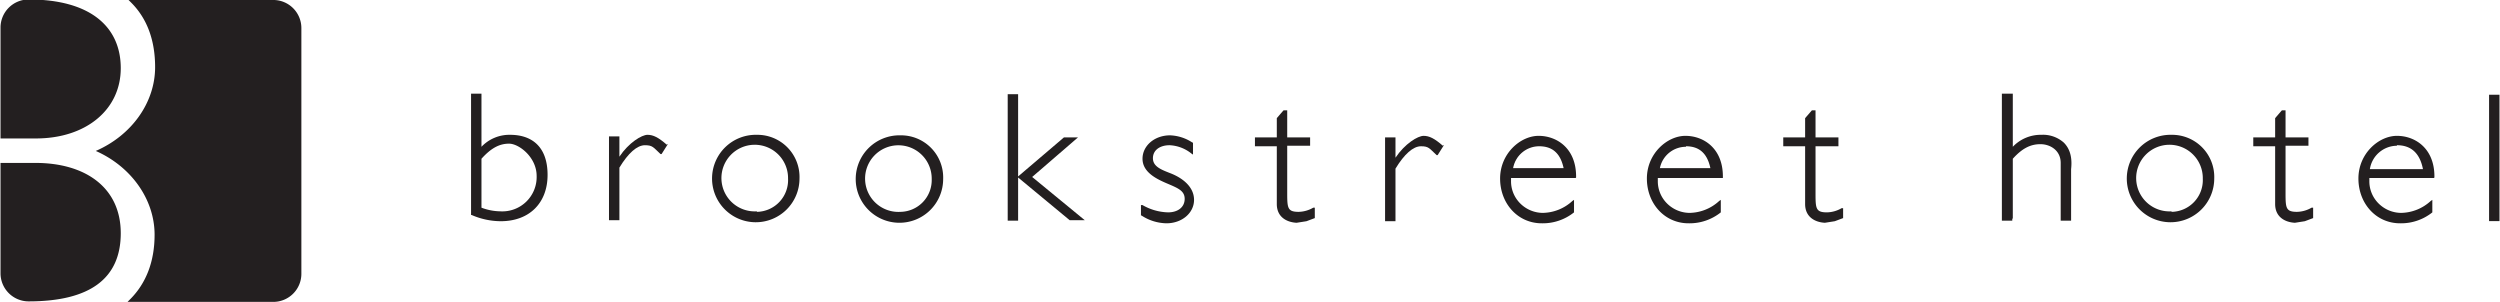 <svg id="Layer_1" data-name="Layer 1" xmlns="http://www.w3.org/2000/svg" viewBox="0 0 480.3 58"><defs><style>.cls-1{fill:#231f20;}</style></defs><title>brookstreet-logo-long</title><path class="cls-1" d="M65.1,372.9v21.3h6.8c9.6,0,16.3-5.5,16.3-13.5s-5.9-13.2-17.7-13.2A5.4,5.4,0,0,0,65.1,372.9Z" transform="translate(-65 -367.6)"/><path class="cls-1" d="M117.7,367.6h-28l0.5,0.5c3.1,3.1,4.6,7.3,4.6,12.4,0,6.8-4.5,13.1-11.4,16.1,6.8,3,11.3,9.3,11.3,16.1,0,5.1-1.6,9.3-4.7,12.4l-0.5.5h28a5.4,5.4,0,0,0,5.4-5.4V373A5.4,5.4,0,0,0,117.7,367.6Z" transform="translate(-65 -367.6)"/><path class="cls-1" d="M71.8,398.9H65.1v21.2a5.4,5.4,0,0,0,5.4,5.4c11.8,0,17.7-4.4,17.7-13.1S81.5,398.9,71.8,398.9Z" transform="translate(-65 -367.6)"/><path class="cls-1" d="M163,393.5a7.4,7.4,0,0,0-5.5,2.3V385.6h-2v23.3h0.1a14.2,14.2,0,0,0,5.6,1.2c5.5,0,9-3.5,9-8.9S167.2,393.5,163,393.5Zm-1.8,14.7a10.5,10.5,0,0,1-3.7-.7c0-.3,0-9.4,0-9.4,1.8-2,3.4-2.9,5.3-2.9s5.3,2.6,5.3,6.2A6.6,6.6,0,0,1,161.1,408.2Z" transform="translate(-65 -367.6)"/><path class="cls-1" d="M193.1,395.4c-1.6-1.4-2.6-1.9-3.7-1.9s-3.6,1.5-5.4,4.2v-3.9h-2v16.1h2V399.8c1.7-2.8,3.4-4.3,4.9-4.3s1.6,0.4,3,1.7h0.2l1.2-1.9h-0.1Z" transform="translate(-65 -367.6)"/><path class="cls-1" d="M210.4,393.5a8.4,8.4,0,1,0,8.2,8.4A8.1,8.1,0,0,0,210.4,393.5Zm0,14.7a6.4,6.4,0,1,1,6-6.3A6.1,6.1,0,0,1,210.4,408.3Z" transform="translate(-65 -367.6)"/><path class="cls-1" d="M482.2,393.5a8.4,8.4,0,1,0,8.2,8.4A8.1,8.1,0,0,0,482.2,393.5Zm0,14.7a6.4,6.4,0,1,1,6-6.3A6.1,6.1,0,0,1,482.2,408.3Z" transform="translate(-65 -367.6)"/><path class="cls-1" d="M238,393.6a8.4,8.4,0,1,0,8.2,8.4A8.1,8.1,0,0,0,238,393.6Zm0,14.7a6.4,6.4,0,1,1,6-6.3A6.1,6.1,0,0,1,238,408.3Z" transform="translate(-65 -367.6)"/><path class="cls-1" d="M263.3,401.6l8.8-7.6h-2.7l-8.8,7.5V385.7h-2V410h2v-8.3l9.9,8.2h2.9Z" transform="translate(-65 -367.6)"/><rect class="cls-1" x="478.2" y="18.2" width="2" height="24.28"/><path class="cls-1" d="M289.9,400.9c-1.8-.7-3.4-1.3-3.4-2.9s1.4-2.5,3.2-2.5a7.2,7.2,0,0,1,4.2,1.6l0.3,0.2V395h-0.1a8.3,8.3,0,0,0-4.3-1.4c-3,0-5.3,2-5.3,4.5s2.5,3.8,4.6,4.7,3.5,1.4,3.5,3-1.3,2.6-3.2,2.6a10.3,10.3,0,0,1-4.9-1.4h-0.3v2h0.1a9,9,0,0,0,4.8,1.5c3,0,5.3-2,5.3-4.5S292.2,401.8,289.9,400.9Z" transform="translate(-65 -367.6)"/><path class="cls-1" d="M317.6,409.4v-1.9h-0.3a5.8,5.8,0,0,1-2.8.8c-2.1,0-2.2-.7-2.2-3.5,0,0,0-8.8,0-9.2h4.4V394h-4.4c0-.3,0-5.2,0-5.2h-0.7c-0.1.1-1.3,1.5-1.3,1.5s0,3.4,0,3.7h-4.2v1.7h4.2c0,0.3,0,11.1,0,11.1,0,2.5,1.9,3.5,3.8,3.6l1.9-.3,1.6-.6h0Z" transform="translate(-65 -367.6)"/><path class="cls-1" d="M509.4,409.4v-1.9h-0.3a5.8,5.8,0,0,1-2.8.8c-2.1,0-2.2-.7-2.2-3.5,0,0,0-8.8,0-9.2h4.4V394h-4.4c0-.3,0-5.2,0-5.2h-0.7c-0.1.1-1.3,1.5-1.3,1.5s0,3.4,0,3.7h-4.2v1.7h4.2c0,0.3,0,11.1,0,11.1,0,2.5,1.9,3.5,3.8,3.6l1.9-.3,1.6-.6h0Z" transform="translate(-65 -367.6)"/><path class="cls-1" d="M342.2,395.6c-1.6-1.4-2.6-1.9-3.7-1.9s-3.6,1.5-5.4,4.2c0-.7,0-3.9,0-3.9h-2v16.1h2V400c1.7-2.8,3.4-4.3,4.9-4.3s1.6,0.4,3,1.7h0.2l1.2-1.9h-0.1Z" transform="translate(-65 -367.6)"/><path class="cls-1" d="M367.8,401.7v-0.2c0-5.4-3.7-7.8-7.2-7.8s-7.4,3.4-7.4,8.2,3.4,8.6,8,8.6a9.6,9.6,0,0,0,6.2-2.1v-2.4l-0.3.2a8.6,8.6,0,0,1-5.7,2.3,6.2,6.2,0,0,1-4.6-2.1,6,6,0,0,1-1.5-4c0-.2,0-0.4,0-0.6h12.4Zm-7.2-6.2c2.7,0,4.4,1.5,5,4.6H355.5C356.1,397.3,358.1,395.5,360.7,395.5Z" transform="translate(-65 -367.6)"/><path class="cls-1" d="M355.3,400.1v0.2h10.6v-0.2c-0.6-3.1-2.3-4.7-5.2-4.7S355.9,397.2,355.3,400.1Zm5.4-4.4c2.6,0,4.1,1.4,4.7,4.2h-9.7A5.1,5.1,0,0,1,360.7,395.7Z" transform="translate(-65 -367.6)"/><path class="cls-1" d="M396,401.7v-0.2c0-5.4-3.7-7.8-7.2-7.8s-7.4,3.4-7.4,8.2,3.4,8.6,8,8.6a9.6,9.6,0,0,0,6.2-2.1v-2.4l-0.3.2a8.6,8.6,0,0,1-5.7,2.3,6.2,6.2,0,0,1-4.6-2.1,6,6,0,0,1-1.5-4c0-.2,0-0.4,0-0.6H396Zm-7.2-6.2c2.7,0,4.4,1.5,5,4.6H383.7A5.3,5.3,0,0,1,388.9,395.6Z" transform="translate(-65 -367.6)"/><path class="cls-1" d="M532.7,401.7v-0.2c0-5.4-3.7-7.8-7.2-7.8s-7.4,3.4-7.4,8.2,3.4,8.6,8,8.6a9.6,9.6,0,0,0,6.2-2.1v-2.4l-0.3.2a8.6,8.6,0,0,1-5.7,2.3,6.2,6.2,0,0,1-4.6-2.1,6,6,0,0,1-1.5-4c0-.2,0-0.4,0-0.6h12.4Zm-7.2-6.2c2.7,0,4.4,1.5,5,4.6H520.3A5.3,5.3,0,0,1,525.5,395.6Z" transform="translate(-65 -367.6)"/><path class="cls-1" d="M383.5,400.1v0.2h10.6v-0.2c-0.6-3.1-2.3-4.7-5.2-4.8S384.1,397.2,383.5,400.1Zm5.4-4.4c2.6,0,4.1,1.4,4.7,4.2h-9.7A5.1,5.1,0,0,1,388.9,395.8Z" transform="translate(-65 -367.6)"/><path class="cls-1" d="M419.1,409.5v-1.9h-0.3a5.8,5.8,0,0,1-2.8.8c-2.1,0-2.2-.7-2.2-3.5,0,0,0-8.8,0-9.2h4.4v-1.7h-4.4c0-.3,0-5.2,0-5.2h-0.7l-1.3,1.5s0,3.4,0,3.7h-4.2v1.7h4.2c0,0.3,0,11.1,0,11.1,0,2.5,1.9,3.5,3.8,3.6l1.9-.3,1.6-.6h0Z" transform="translate(-65 -367.6)"/><path class="cls-1" d="M461.5,395a6,6,0,0,0-4.3-1.5,7.4,7.4,0,0,0-5.5,2.3h0V385.6h-2.1V410h2v-0.4h0.1V398.1c1.8-2,3.4-2.8,5.3-2.8s3.9,1.2,3.9,3.6V410h2v-9.9C463.1,398.3,462.9,396.4,461.5,395Z" transform="translate(-65 -367.6)"/></svg>